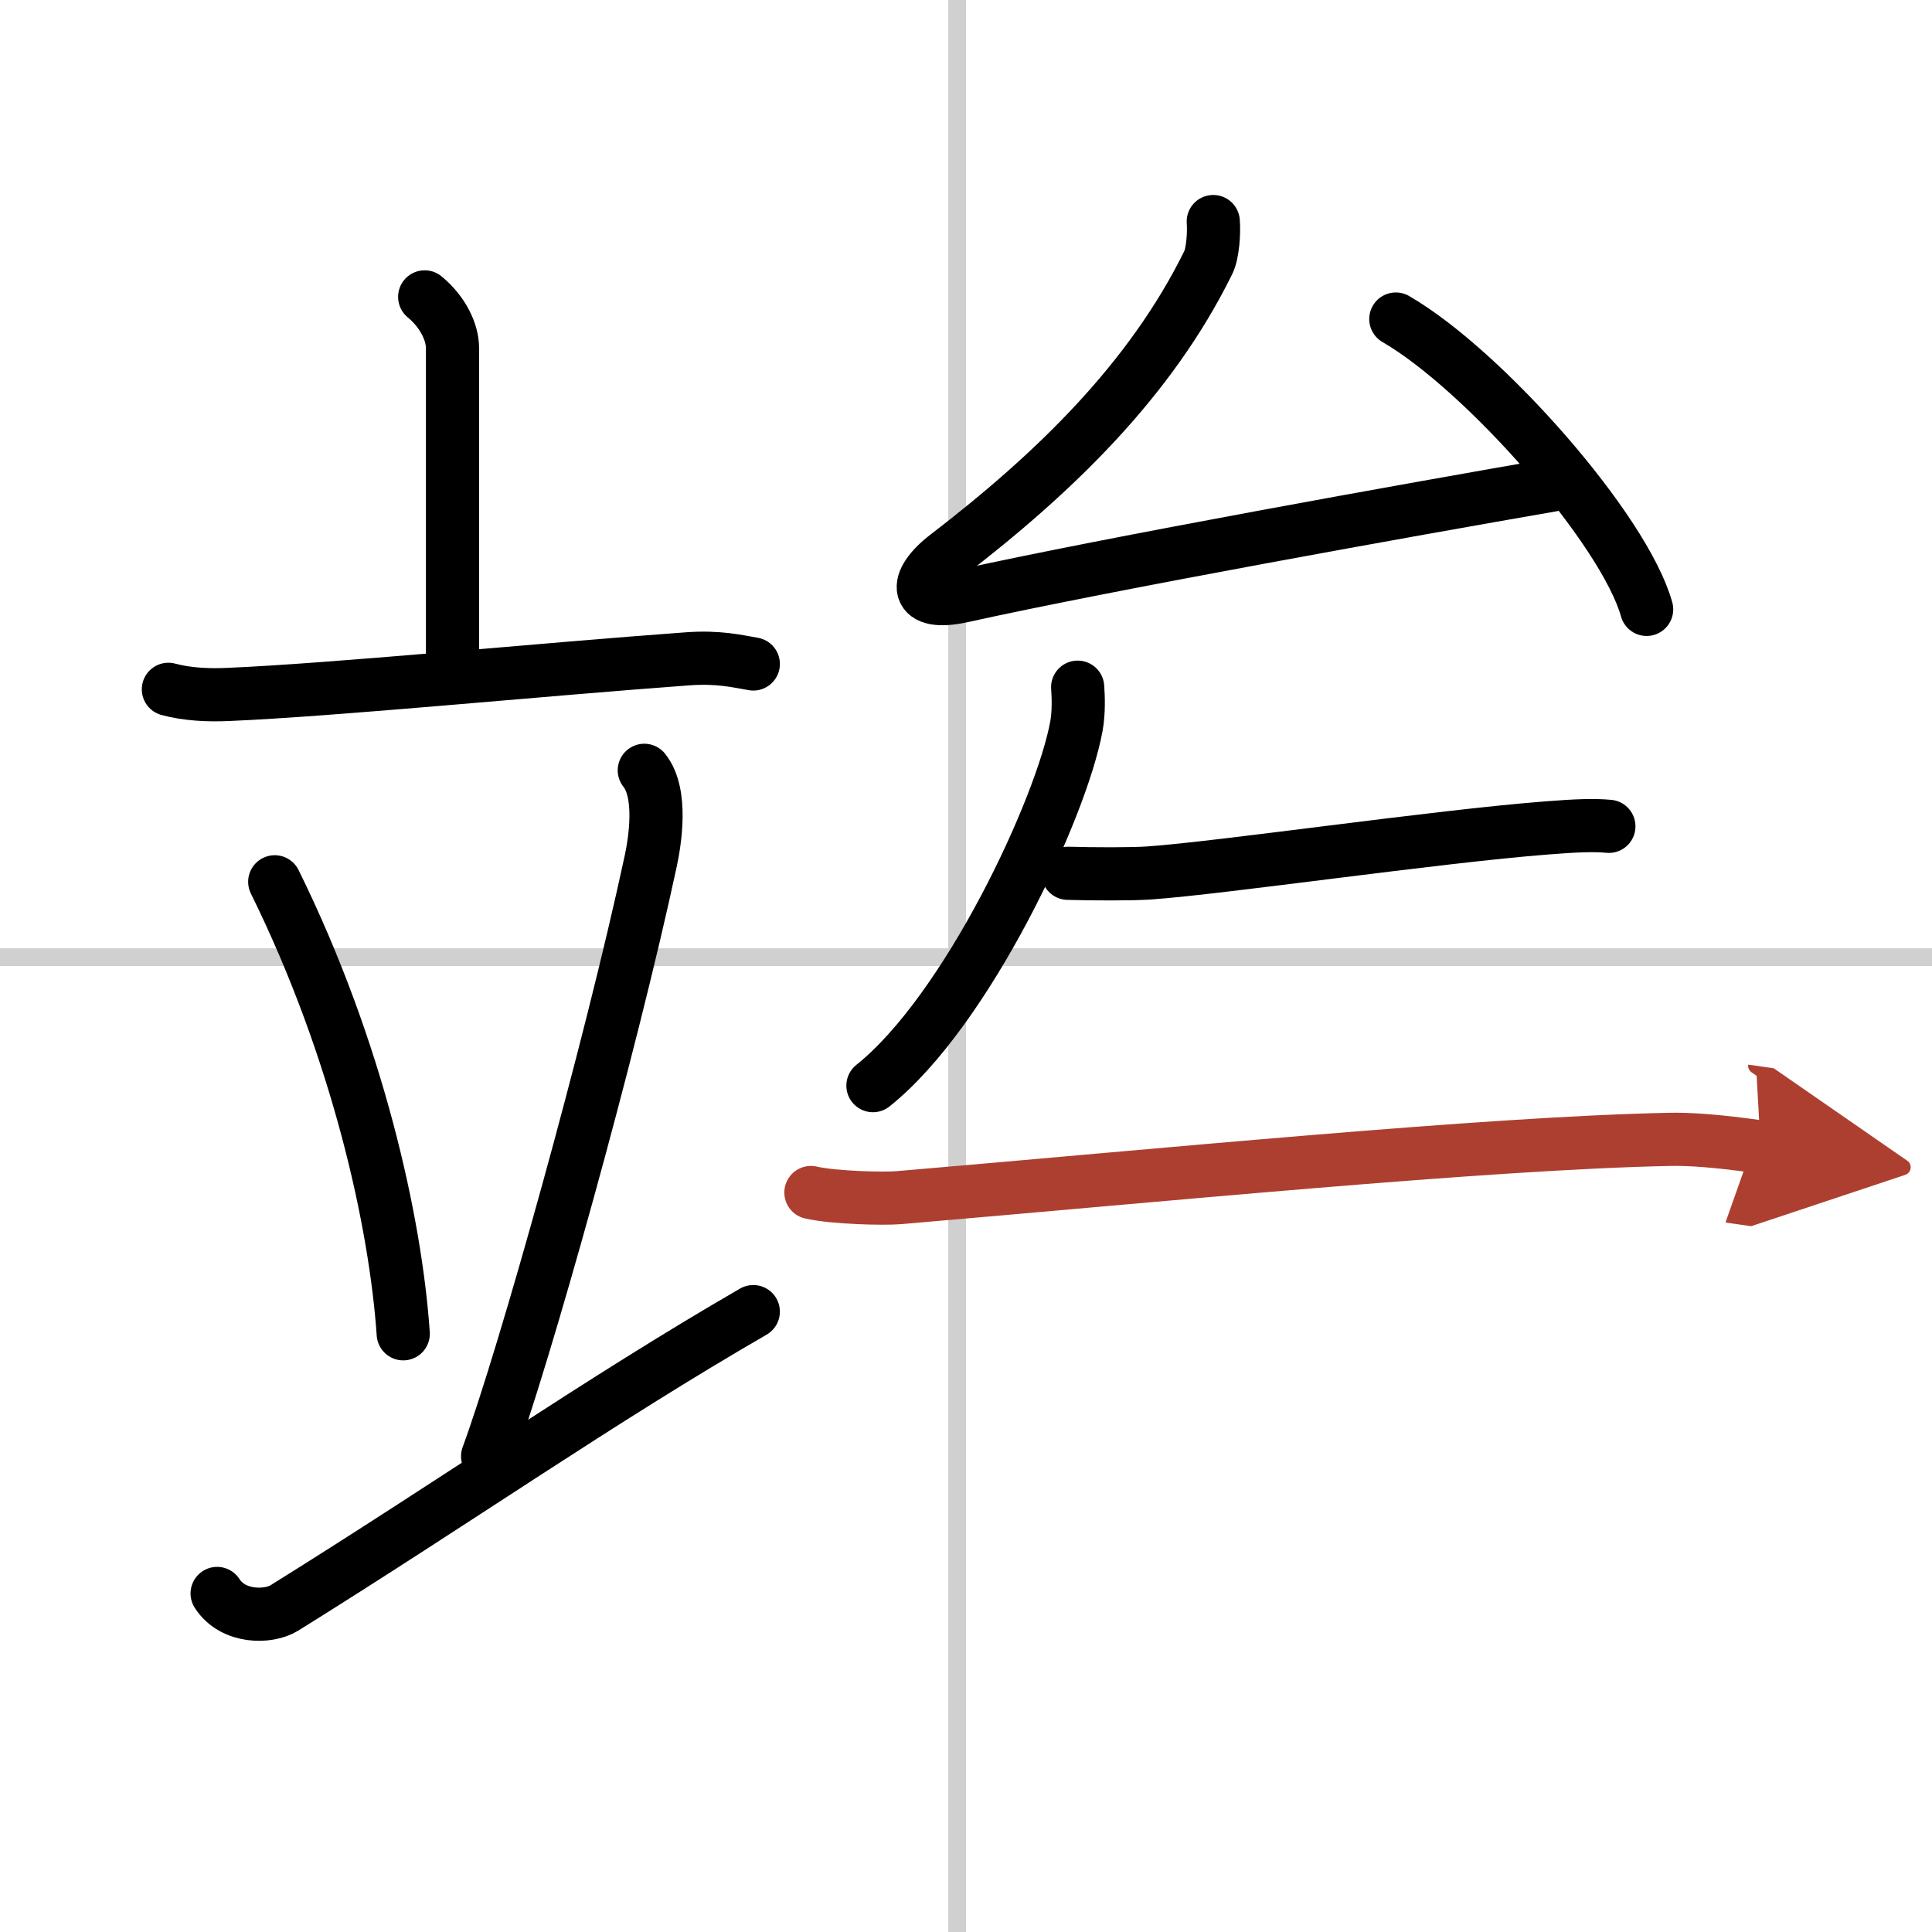 <svg width="400" height="400" viewBox="0 0 109 109" xmlns="http://www.w3.org/2000/svg"><defs><marker id="a" markerWidth="4" orient="auto" refX="1" refY="5" viewBox="0 0 10 10"><polyline points="0 0 10 5 0 10 1 5" fill="#ad3f31" stroke="#ad3f31"/></marker></defs><g fill="none" stroke="#000" stroke-linecap="round" stroke-linejoin="round" stroke-width="3"><rect width="100%" height="100%" fill="#fff" stroke="#fff"/><line x1="54" x2="54" y2="109" stroke="#d0d0d0" stroke-width="1"/><line x2="109" y1="54" y2="54" stroke="#d0d0d0" stroke-width="1"/><path d="m23.96 16.75c1.04 0.86 1.57 2 1.57 2.89v18.4"/><path d="m9.5 38.89c1.06 0.29 2.3 0.34 3.35 0.29 5.98-0.25 17.81-1.42 25.94-2.01 1.76-0.13 2.82 0.14 3.71 0.29"/><path d="m15.5 49.75c4.69 9.51 6.82 19.23 7.25 25.5"/><path d="m36.35 43.46c1.05 1.31 0.59 4.04 0.37 5.09-2.31 10.76-7.15 28.02-9.21 33.61"/><path d="M12.25,89.9c0.9,1.4,2.9,1.37,3.79,0.82C25.82,84.63,33.83,79.01,42.5,74"/><path d="m68.45 12.5c0.05 0.62-0.02 1.78-0.28 2.31-3.26 6.63-8.69 11.88-14.76 16.54-1.92 1.47-1.85 2.89 0.89 2.28 8.42-1.86 25.35-4.89 33.25-6.26"/><path d="m78.75 18c4.99 2.89 12.9 11.89 14.15 16.38"/><path d="m60.8 38.77c0.04 0.55 0.07 1.41-0.07 2.2-0.85 4.64-6.18 16.05-11.48 20.28"/><path d="m60.25 49.27c1.42 0.04 3.61 0.05 4.59-0.02 4.03-0.28 16.22-2.06 22.43-2.54 1.63-0.13 2.67-0.17 3.5-0.09"/><path d="m45.75 67.28c1.32 0.3 4.1 0.36 4.95 0.29 14.47-1.23 33.27-3.09 43.54-3.29 1.09-0.02 2.64 0.08 5.09 0.43" marker-end="url(#a)" stroke="#ad3f31"/></g></svg>
